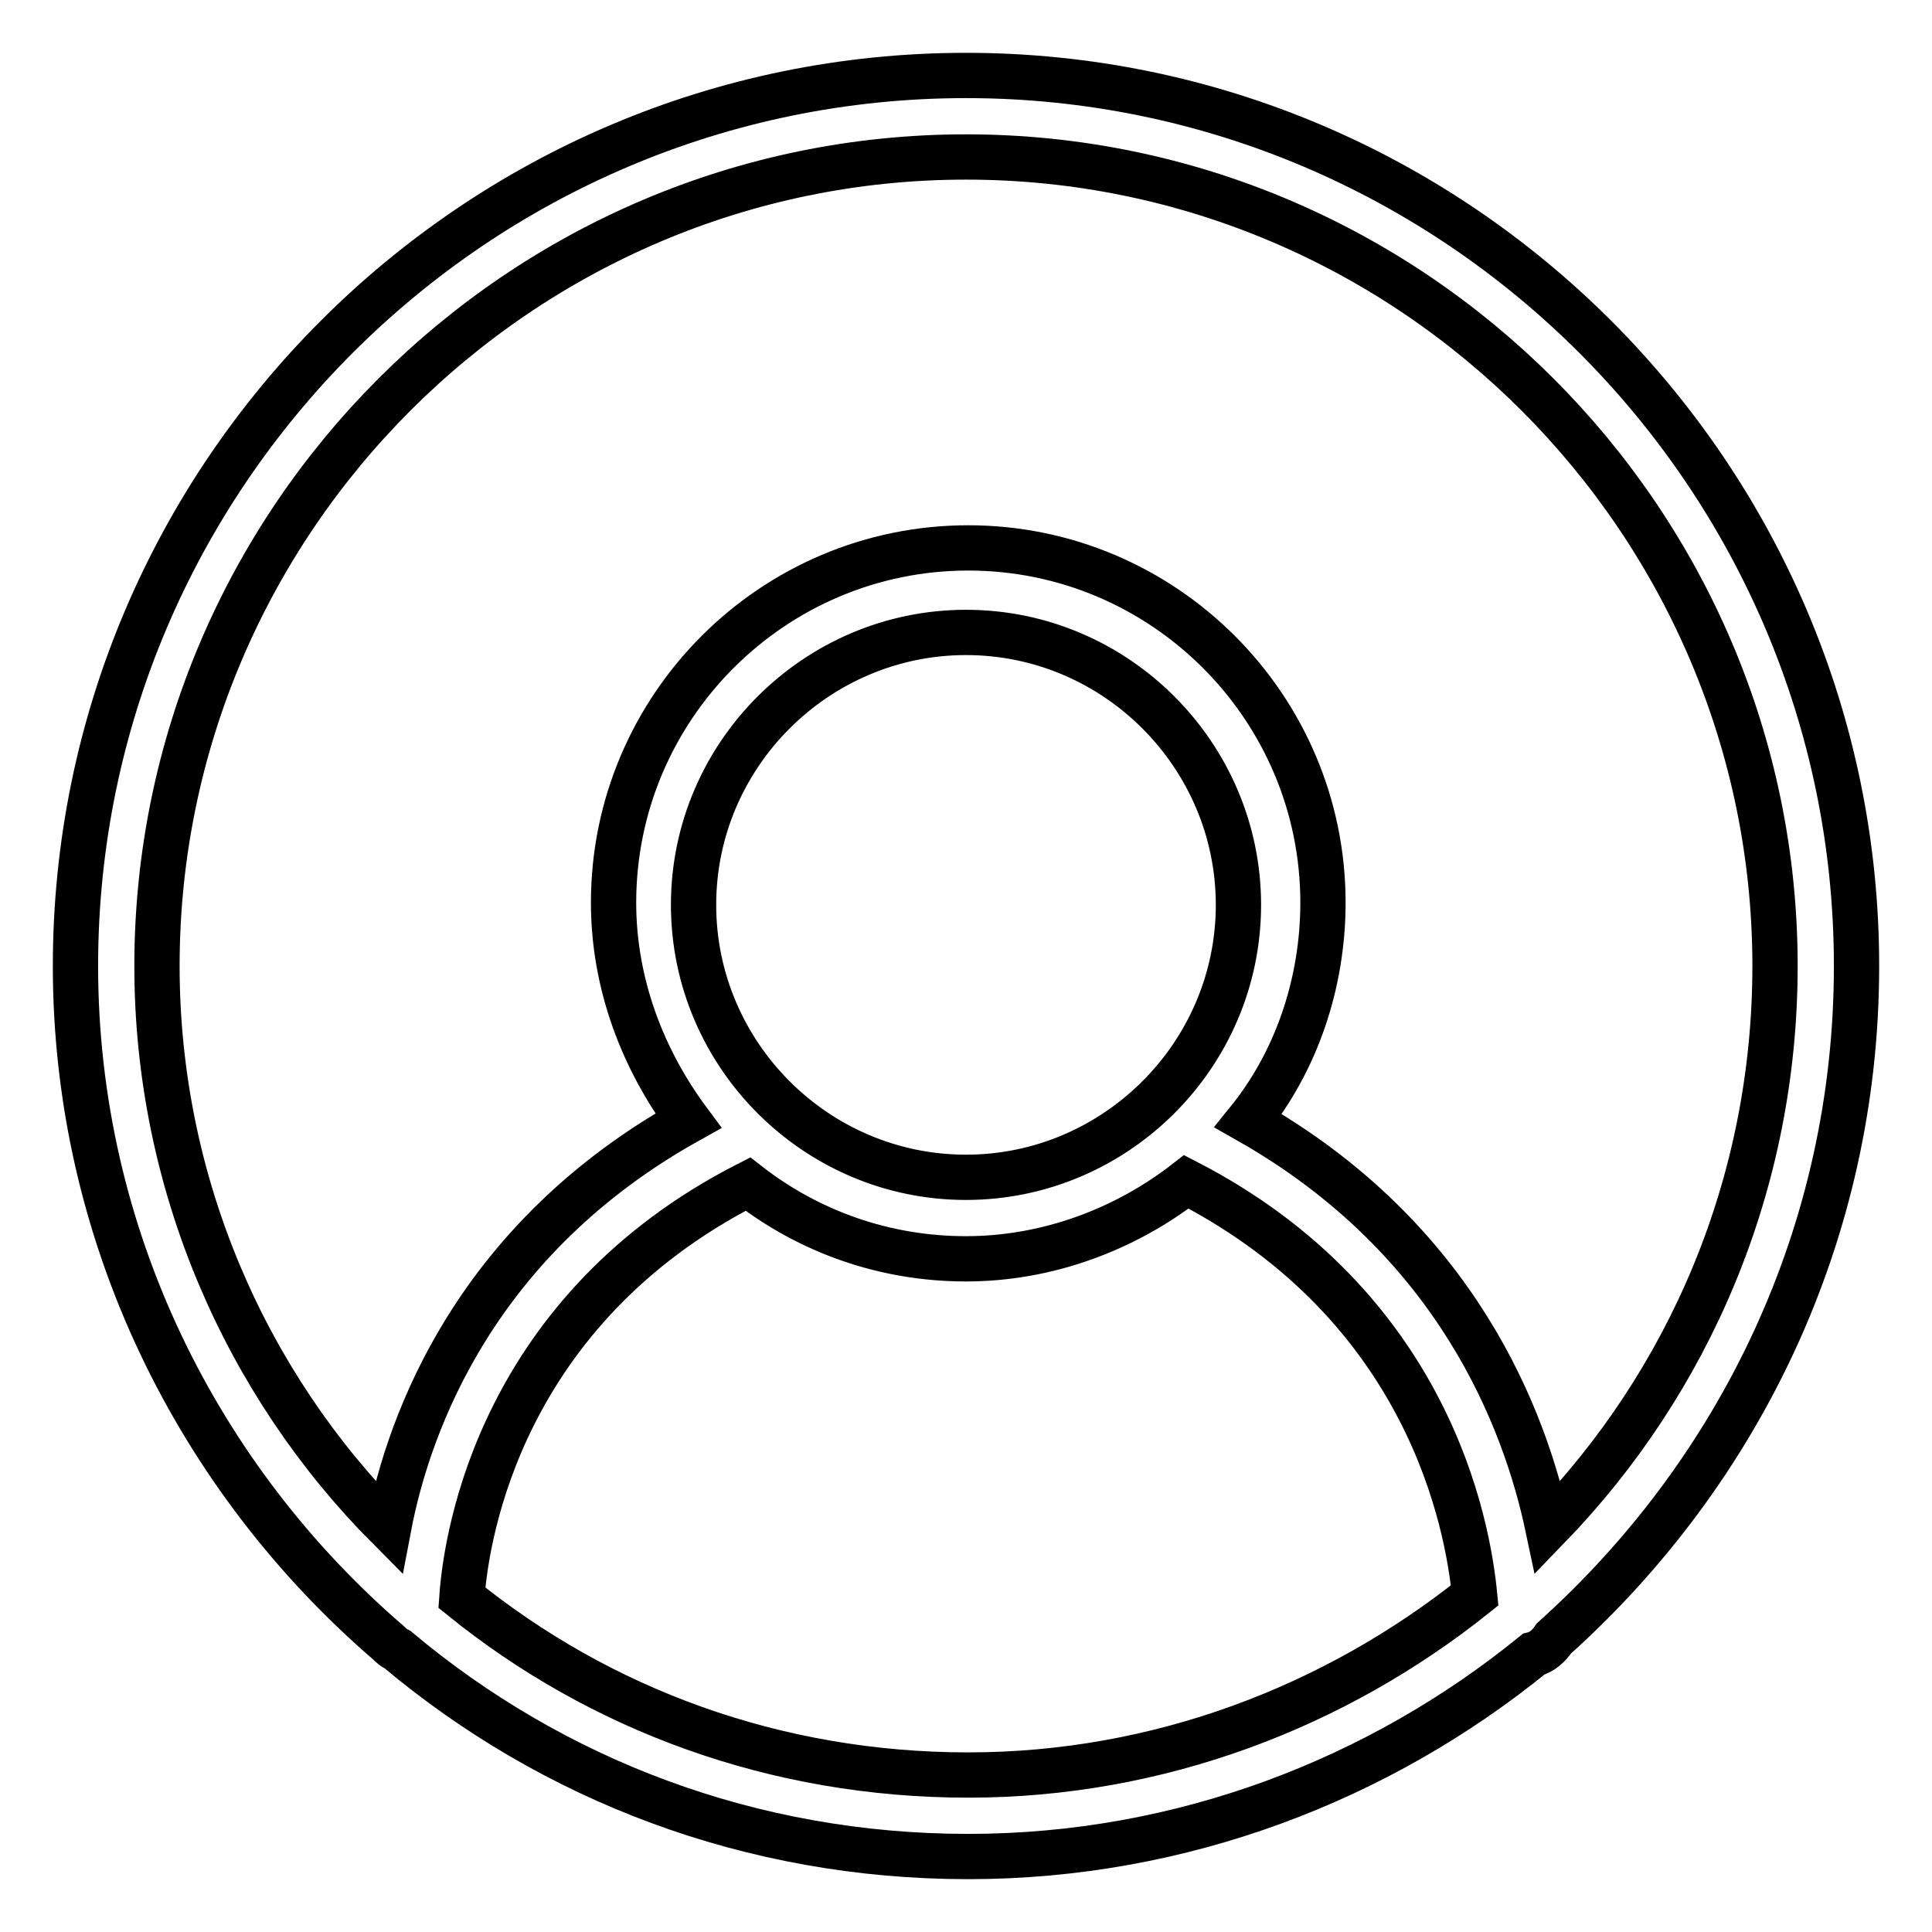 <?xml version="1.0" encoding="utf-8"?>
<!-- Svg Vector Icons : http://www.onlinewebfonts.com/icon -->
<!DOCTYPE svg PUBLIC "-//W3C//DTD SVG 1.1//EN" "http://www.w3.org/Graphics/SVG/1.1/DTD/svg11.dtd">
<svg version="1.1" xmlns="http://www.w3.org/2000/svg" xmlns:xlink="http://www.w3.org/1999/xlink" x="0px" y="0px" viewBox="0 0 256 256" enable-background="new 0 0 256 256" xml:space="preserve">
<g> <path stroke-width="6" fill-opacity="0" stroke="#000000"  d="M246,128c0-65-53-118-118-118C63,10,10,63,10,128c0,35.8,16.3,68,41.5,89.7c0.3,0.3,0.6,0.6,1.2,0.9 c20.5,17.2,46.7,27.4,75.6,27.4c28.3,0,54.5-10.2,74.9-26.8c1.2-0.3,2.1-1.2,2.7-2.1C230.4,195.1,246,163.5,246,128z M20.8,128 C20.8,69,69,20.8,128,20.8c59,0,107.2,48.2,107.2,107.2c0,28.9-11.4,55.1-30.1,74.4c-3-14.2-12-38.2-39.7-53.9 c6.3-7.8,9.9-18.1,9.9-28.9c0-25.9-21.1-47-47-47c-25.9,0-47,21.1-47,47c0,10.8,3.9,20.8,9.9,28.9c-28,15.6-37,39.7-39.7,53.9 C32.6,183.4,20.8,156.9,20.8,128z M91.9,119.9c0-19.9,16.3-36.1,36.1-36.1c19.9,0,36.1,16.3,36.1,36.1c0,19.9-16.3,36.1-36.1,36.1 C108.1,156,91.9,139.7,91.9,119.9z M61.2,211.7c0.6-8.7,5.4-38.2,37.9-54.8c8.1,6.3,18.1,9.9,28.9,9.9c10.8,0,21.1-3.9,29.2-10.2 c32.2,16.6,37.3,45.5,38.2,54.8c-18.4,14.7-41.8,23.8-67.1,23.8C102.7,235.2,79.5,226.5,61.2,211.7z"/></g>
</svg>
